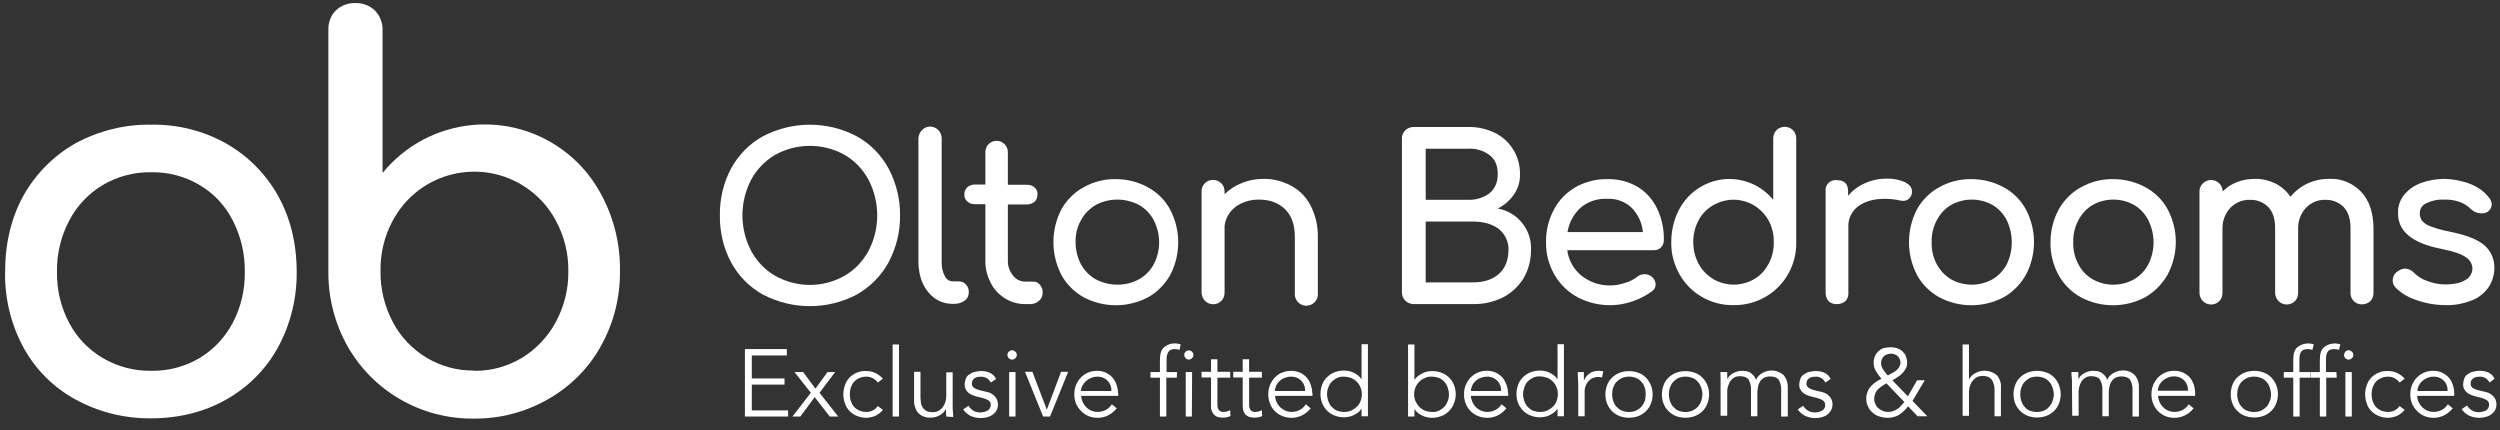 <?xml version="1.0" encoding="utf-8"?>
<!-- Generator: Adobe Illustrator 23.0.3, SVG Export Plug-In . SVG Version: 6.00 Build 0)  -->
<svg version="1.1" id="Layer_1" xmlns="http://www.w3.org/2000/svg" xmlns:xlink="http://www.w3.org/1999/xlink" x="0px" y="0px"
	 viewBox="0 0 978.3 168.4" style="enable-background:new 0 0 978.3 168.4;" xml:space="preserve">
<rect x="0" y="0" width="978.3" height="168.4" fill="#333333" stroke="none"/>
<style type="text/css">
	.st0{fill:#FFFFFF;}
</style>
<path class="st0" d="M116.1,106.4c0-11.2-2.5-21.2-7.3-29.8C104,68,96.9,60.9,88.4,56.1c-8.9-5-19.1-7.5-29.3-7.3
	c-10.3-0.2-20.5,2.4-29.6,7.3C21,60.9,14,68,9.2,76.5C4.4,85.2,2,95.2,2,106.4c-0.2,10.3,2.3,20.6,7.2,29.6
	c4.7,8.6,11.7,15.6,20.3,20.3c9.1,5,19.3,7.5,29.6,7.4c11,0,20.9-2.5,29.5-7.4c8.5-4.8,15.5-11.8,20.2-20.4
	C113.7,126.9,116.2,116.7,116.1,106.4z M91.1,126.3c-3,5.7-7.5,10.5-13,13.8c-5.7,3.4-12.3,5.1-18.9,5c-6.7,0.1-13.2-1.6-19-5
	c-5.6-3.3-10.1-8-13.1-13.7c-3.3-6.2-4.9-13-4.8-20c-0.1-7,1.5-13.9,4.8-20.1c3-5.8,7.6-10.6,13.1-13.9c5.8-3.4,12.3-5.1,19-5
	c6.7-0.1,13.2,1.6,18.9,5c5.6,3.3,10.1,8.1,13,13.9c3.2,6.2,4.8,13.1,4.7,20.1C95.9,113.3,94.3,120.2,91.1,126.3z"/>
<path class="st0" d="M235.7,76.9c-3.3-6.4-7.8-12.1-13.4-16.6c-22.1-18-54.6-14.7-72.6,7.4V11.8c0.1-2.9-1-5.6-3-7.7
	c-2-1.9-4.8-3-7.6-2.9c-2.8-0.1-5.6,0.9-7.7,2.9c-2,2-3,4.8-2.9,7.7v94.4c-0.1,10.3,2.5,20.4,7.5,29.3c4.9,8.6,11.9,15.7,20.5,20.7
	c8.8,5.1,18.7,7.7,28.9,7.6c10.2,0.1,20.2-2.5,29.1-7.6c8.6-4.9,15.8-12,20.6-20.7c5-8.9,7.6-19,7.5-29.3
	C242.8,96,240.4,85.9,235.7,76.9z M217.5,126c-3.1,5.8-7.7,10.6-13.2,14c-5.7,3.4-12.1,5.2-18.7,5.1V145c-13.4,0.2-25.7-7.2-31.9-19
	c-3.2-6.1-4.9-12.9-4.8-19.9c-0.1-6.9,1.5-13.7,4.8-19.8c0.3-0.6,0.7-1.1,1-1.7c0,0,0,0,0,0c10.3-17.1,32.6-22.5,49.6-12.2
	c5.6,3.4,10.1,8.1,13.2,13.9c3.3,6.1,5,12.9,4.9,19.8C222.5,113.1,220.8,119.9,217.5,126z"/>
<path class="st0" d="M347.7,65.9c-2.9-5.3-7.2-9.7-12.5-12.6c-11.4-6-25.1-6-36.6,0c-5.3,2.9-9.6,7.3-12.5,12.6
	c-3,5.6-4.5,12-4.4,18.4c-0.1,6.4,1.4,12.8,4.4,18.4c2.9,5.3,7.2,9.7,12.5,12.6c11.5,6,25.2,6,36.6,0c5.3-3,9.6-7.3,12.5-12.6
	c3-5.7,4.6-12,4.5-18.4C352.3,77.9,350.7,71.6,347.7,65.9z M339.9,98.1c-2.2,4.1-5.4,7.5-9.4,9.8c-8.4,4.8-18.7,4.8-27.2,0
	c-4-2.3-7.2-5.7-9.4-9.8c-4.5-8.7-4.5-19,0-27.7c2.2-4.1,5.4-7.4,9.4-9.8l0,0c8.5-4.7,18.8-4.7,27.2,0c4,2.3,7.2,5.7,9.4,9.8
	C344.4,79.1,344.4,89.5,339.9,98.1z"/>
<path class="st0" d="M360.8,50.9c1.7-1.8,4.5-1.8,6.3-0.1c0.9,0.9,1.4,2.1,1.4,3.3v48.5c-0.1,1.9,0.4,3.8,1.2,5.4
	c0.6,1.3,1.8,2.1,3.2,2.1h2.2c1.1,0,2.2,0.4,2.9,1.2c0.8,0.9,1.2,2,1.1,3.2c0,1.3-0.6,2.5-1.7,3.2c-1.3,0.9-2.8,1.3-4.4,1.2h-0.2
	c-2.5,0-4.9-0.7-6.9-2.1c-2.1-1.5-3.7-3.5-4.8-5.9c-1.2-2.7-1.7-5.6-1.7-8.5V54.1C359.5,52.9,359.9,51.8,360.8,50.9z"/>
<path class="st0" d="M406.9,111.4c0.8,0.9,1.2,2,1.1,3.2c0,1.2-0.5,2.4-1.5,3.2c-1.1,0.9-2.4,1.3-3.8,1.2h-1.6
	c-2.8,0-5.6-0.8-7.9-2.3c-2.4-1.5-4.4-3.6-5.6-6.2c-1.4-2.7-2.1-5.7-2-8.8V79.9h-4.1c-1.1,0-2.2-0.3-3-1.1c-0.8-0.7-1.2-1.6-1.1-2.7
	c-0.1-1.1,0.4-2.1,1.1-2.8c0.8-0.7,1.9-1.1,3-1.1h4.1V59.5c0-2.5,2-4.4,4.4-4.4s4.4,2,4.4,4.4v12.8h7.5c1.1,0,2.2,0.3,3,1.1
	c0.8,0.7,1.2,1.8,1.1,2.8c0,1-0.4,2-1.1,2.7c-0.8,0.7-1.9,1.1-3,1.1h-7.5v21.9c-0.1,2.2,0.7,4.3,2,5.9c1.1,1.5,2.9,2.4,4.8,2.4h3
	C405.3,110.1,406.2,110.6,406.9,111.4z"/>
<path class="st0" d="M457.9,82c-2-3.7-5-6.7-8.7-8.7c-3.8-2.1-8.1-3.2-12.5-3.2c-4.4-0.1-8.8,1-12.7,3.2c-3.7,2-6.7,5.1-8.7,8.7
	c-4.1,8-4.1,17.5,0,25.5c2,3.7,5,6.7,8.7,8.8c7.9,4.2,17.4,4.2,25.3,0c3.6-2,6.6-5.1,8.7-8.8C462.1,99.5,462.1,90,457.9,82z
	 M451.5,103.4c-1.3,2.4-3.3,4.5-5.8,5.9c-5.2,2.8-11.6,2.8-16.9,0c-2.5-1.4-4.5-3.5-5.8-5.9c-1.4-2.6-2.1-5.6-2.1-8.6
	c-0.1-3,0.6-6,2.1-8.6c1.3-2.5,3.4-4.6,5.8-6c5.2-2.8,11.6-2.8,16.9,0c2.5,1.4,4.5,3.5,5.8,6C454.3,91.7,454.3,98,451.5,103.4z"/>
<path class="st0" d="M505.3,72.7c3.3,1.8,5.9,4.5,7.6,7.8c1.9,3.8,2.9,8,2.8,12.3v21.8c0.3,2.5-1.5,4.7-4,5c-2.5,0.3-4.7-1.5-5-4
	c0-0.3,0-0.7,0-1V92.7c0-4.8-1.3-8.4-3.9-10.9c-2.6-2.5-6-3.7-10.3-3.7c-2.3,0-4.7,0.5-6.8,1.5c-1.9,0.9-3.6,2.3-4.8,4.1
	c-1.1,1.7-1.8,3.7-1.7,5.8v25c0,1.2-0.4,2.4-1.2,3.2c-1.8,1.8-4.6,1.8-6.4,0.1c-0.9-0.9-1.4-2.1-1.4-3.3V75
	c-0.1-1.2,0.4-2.4,1.3-3.3c1.8-1.8,4.6-1.7,6.4,0c0.9,0.9,1.3,2,1.3,3.3v1c1.9-1.9,4.2-3.4,6.8-4.4c2.7-1.1,5.5-1.6,8.3-1.6
	C498.1,69.9,501.9,70.9,505.3,72.7L505.3,72.7z"/>
<path class="st0" d="M586.1,81.6c2.6-1.3,4.8-3.2,6.4-5.6c1.6-2.3,2.4-5.1,2.3-7.9c0.1-6.8-3.7-13.1-9.8-16.1
	c-3.3-1.6-6.9-2.4-10.6-2.3h-21.2c-1.2,0-2.4,0.4-3.3,1.3c-0.9,0.9-1.4,2.1-1.3,3.3v60.2c0,0,0,0,0,0c0,2.5,2.1,4.5,4.6,4.5h23.1
	c4.1,0.1,8.1-0.8,11.8-2.6c3.3-1.7,6.1-4.3,8.1-7.5c1.9-3.3,2.9-7,2.9-10.8C599.6,90.1,594,83,586.1,81.6z M557.9,58.2h16.6
	c3-0.2,6,0.7,8.4,2.5c2.2,1.7,3.2,4.1,3.2,7.4s-1.1,5.7-3.2,7.5c-2.4,1.8-5.4,2.7-8.4,2.6h-16.6V58.2z M586.4,107.3
	c-2.5,2.2-5.9,3.2-10,3.2h-18.5V86.7h18.5c4.2,0,7.6,1,10.1,2.9c2.5,2,4,5.2,3.8,8.4C590.2,102,589,105.1,586.4,107.3z"/>
<path class="st0" d="M650,96.8c0.7-0.7,1.1-1.7,1.1-2.8c0.1-4.3-0.8-8.6-2.7-12.5c-1.7-3.5-4.3-6.4-7.6-8.4c-3.6-2.1-7.7-3.1-11.8-3
	c-4.3-0.1-8.6,1-12.4,3.1c-3.6,2.1-6.6,5.1-8.5,8.8c-2.1,3.9-3.2,8.3-3.1,12.8c-0.1,4.5,1.1,8.9,3.3,12.7c2.1,3.7,5.2,6.7,9,8.8
	c6.7,3.5,14.5,4.1,21.6,1.6c2.7-0.9,5.2-2.2,7.5-3.9c1-0.6,1.5-1.7,1.5-2.8c-0.2-2.2-2-3.9-4.3-3.9c-1.1,0-2.1,0.3-2.9,1
	c-1.4,1.1-3,1.9-4.8,2.4c-5.8,2-12.2,1-17-2.8c-3.1-2.5-5.1-6.1-5.6-10H647C648.1,98,649.2,97.6,650,96.8z M613.4,90.8
	c0.6-3.7,2.4-7,5.1-9.5c2.9-2.5,6.7-3.7,10.5-3.5c3.5-0.2,6.9,1.1,9.5,3.5c2.5,2.6,4.1,5.9,4.4,9.5H613.4z"/>
<path class="st0" d="M701.6,50.9L701.6,50.9c-1.8-1.7-4.6-1.7-6.4,0c-0.9,0.9-1.3,2.1-1.3,3.3v24c-7-8.6-19.3-10.7-28.7-4.9
	c-3.5,2.1-6.3,5.2-8.2,8.8c-2,3.9-3,8.2-3,12.6c-0.1,4.4,1,8.7,3.2,12.6c2.1,3.7,5.1,6.8,8.8,8.9c3.8,2.2,8.1,3.3,12.5,3.2
	c8.7,0.1,16.9-4.5,21.2-12.1c2.2-3.8,3.3-8.2,3.2-12.6V54.2C702.9,53,702.5,51.8,701.6,50.9z M692.1,103.2c-1.3,2.5-3.2,4.6-5.6,6
	c-5,2.9-11.1,2.9-16.1,0c-2.4-1.5-4.4-3.5-5.7-6c-1.4-2.6-2.1-5.5-2.1-8.5c0-3,0.7-5.9,2.1-8.5c1.3-2.5,3.3-4.5,5.7-5.9
	c0.1-0.1,0.3-0.2,0.4-0.2c7.6-4.2,17.1-1.4,21.3,6.2c1.4,2.6,2.1,5.5,2,8.5C694.2,97.6,693.5,100.6,692.1,103.2z"/>
<path class="st0" d="M745.5,71.3c1.8,1,2.7,2.1,2.7,3.6c0,0.3,0,0.6-0.1,0.9c-0.3,1.7-1.8,2.9-3.5,2.8c-0.4,0-0.9-0.1-1.3-0.2
	c-1.9-0.4-3.8-0.6-5.8-0.6c-4.3,0-7.7,1-10.3,2.9c-2.5,1.8-4,4.8-3.9,7.9v25.9c0.1,1.2-0.3,2.4-1.1,3.3c-0.9,0.8-2.1,1.2-3.3,1.2
	c-1.2,0.1-2.4-0.3-3.3-1.1c-0.8-0.9-1.2-2.1-1.2-3.3V74.9c-0.3-2.2,1.3-4.2,3.5-4.4c0,0,0,0,0,0c0.3,0,0.6,0,0.9,0
	c3,0,4.4,1.5,4.4,4.4v1.7c1.8-2.1,4-3.8,6.6-4.9c2.6-1.2,5.5-1.8,8.3-1.8C740.7,69.8,743.2,70.3,745.5,71.3L745.5,71.3z"/>
<path class="st0" d="M792.8,82c-2-3.7-5-6.7-8.7-8.7c-3.8-2.1-8.2-3.2-12.6-3.2c-4.4-0.1-8.8,1-12.7,3.2c-3.7,2-6.7,5.1-8.7,8.7
	c-4.1,8-4.1,17.5,0,25.5c2,3.7,5,6.7,8.7,8.8c7.9,4.2,17.4,4.2,25.3,0c3.6-2,6.6-5.1,8.7-8.8C797,99.5,797,90,792.8,82z
	 M785.3,103.4c-1.3,2.4-3.2,4.5-5.6,5.9c-5,2.8-11.2,2.8-16.2,0c-2.4-1.4-4.3-3.5-5.6-5.9c-1.4-2.6-2.1-5.6-2-8.6
	c-0.1-3,0.6-6,2-8.6c1.3-2.5,3.2-4.6,5.6-6c5-2.8,11.2-2.8,16.2,0c2.4,1.4,4.3,3.5,5.6,6C787.9,91.7,787.9,98,785.3,103.4z"/>
<path class="st0" d="M848.3,82c-2-3.7-5-6.7-8.7-8.7c-3.8-2.1-8.2-3.2-12.6-3.2c-4.4-0.1-8.8,1-12.7,3.2c-3.7,2-6.7,5.1-8.7,8.7
	c-2.1,3.9-3.2,8.3-3.2,12.8c-0.1,4.4,1,8.8,3.1,12.7c2,3.7,5,6.7,8.7,8.8c7.9,4.2,17.4,4.2,25.3,0c3.6-2.1,6.6-5.1,8.7-8.8
	C852.5,99.5,852.5,90,848.3,82z M840.7,103.4c-1.3,2.5-3.2,4.5-5.6,5.9c-5,2.8-11.2,2.8-16.2,0c-2.4-1.4-4.3-3.4-5.6-5.9
	c-1.4-2.6-2.1-5.6-2-8.6c-0.1-3,0.6-6,2-8.6c1.3-2.5,3.2-4.6,5.6-6c5-2.8,11.2-2.8,16.2,0c2.4,1.4,4.3,3.5,5.6,6
	C843.4,91.7,843.4,98,840.7,103.4z"/>
<path class="st0" d="M924,75.1c3.2,3.4,4.7,8.1,4.8,14.1v25.4c0,1.2-0.4,2.4-1.2,3.2c-0.9,0.9-2.1,1.3-3.3,1.3
	c-2.4,0.1-4.5-1.9-4.5-4.3c0,0,0,0,0,0V89.2c0-3.6-0.9-6.3-2.7-8.2c-1.9-1.9-4.5-2.9-7.2-2.8c-2.9-0.1-5.6,1.1-7.6,3.2
	c-2,2.2-3.1,5.2-3,8.2v25c0,1.2-0.4,2.4-1.2,3.2c-1.8,1.8-4.6,1.8-6.4,0.1c-0.9-0.9-1.4-2.1-1.4-3.3V89.2c0-3.6-0.9-6.3-2.7-8.2
	c-1.9-1.9-4.5-2.9-7.2-2.8c-2.9-0.1-5.7,1.1-7.7,3.2c-2,2.2-3.1,5.2-3,8.2v25c0,1.2-0.4,2.4-1.2,3.2c-1.8,1.8-4.6,1.8-6.4,0.1
	c-0.9-0.9-1.4-2.1-1.4-3.3V75.1c-0.1-1.2,0.4-2.4,1.3-3.3c1.8-1.8,4.6-1.8,6.4-0.1c0.9,0.8,1.3,2,1.4,3.2c1.6-1.6,3.4-2.8,5.5-3.6
	c2.2-0.9,4.6-1.3,7-1.3c2.8-0.1,5.6,0.6,8.1,1.8c2.4,1.2,4.4,3,5.9,5.2c1.8-2.2,4.1-4,6.7-5.2c2.8-1.3,5.8-1.9,8.9-1.8
	C916.2,69.8,920.8,71.7,924,75.1z"/>
<path class="st0" d="M966.7,72c2.8,1.1,5.3,2.8,7.2,5.2c0.7,0.8,1.1,1.8,1.2,2.8c-0.1,1.1-0.6,2.1-1.5,2.8c-0.7,0.5-1.6,0.7-2.5,0.7
	c-1.6,0-3.1-0.6-4.2-1.7c-1.3-1.3-2.9-2.3-4.7-2.9c-1.9-0.6-4-0.9-6-0.8c-2.3-0.1-4.6,0.4-6.7,1.4c-1.6,0.7-2.6,2.2-2.6,3.9
	c0,1.1,0.3,2.1,0.9,3c0.9,1,2.1,1.8,3.4,2.2c2.3,0.9,4.7,1.5,7.2,2c6.4,1.3,11,3,13.7,5.3c2.6,2.2,4.1,5.5,4,9
	c0,2.6-0.8,5.2-2.2,7.4c-1.6,2.3-3.9,4.2-6.5,5.2c-3.3,1.3-6.7,2-10.2,1.9c-3.9,0-7.7-0.6-11.4-1.9c-3.1-1-6-2.6-8.3-4.9
	c-0.7-0.7-1.2-1.7-1.2-2.8c0-1.4,0.6-2.7,1.8-3.5c0.9-0.7,2-1.2,3.1-1.2c1.3,0.1,2.5,0.6,3.4,1.6c1.4,1.4,3.2,2.6,5.1,3.2
	c2.3,0.9,4.7,1.4,7.2,1.4c3.4,0,6-0.6,7.8-1.7c1.7-0.9,2.8-2.6,2.8-4.5c0-1.9-1.1-3.6-2.8-4.6c-1.8-1.2-4.9-2.2-9.3-3.1
	c-11.4-2.2-17.1-6.9-17-14c-0.1-2.7,0.8-5.3,2.6-7.4c1.8-2.1,4.1-3.6,6.7-4.5c2.8-1,5.9-1.5,8.9-1.5C959.9,70.1,963.4,70.7,966.7,72
	z"/>
<polygon class="st0" points="294.2,160.6 308.4,160.6 308.4,163 291.5,163 291.5,136.6 307.9,136.6 307.9,139.1 294.2,139.1 
	294.2,148.1 307,148.1 307,150.5 294.2,150.5 "/>
<polygon class="st0" points="317.3,153.7 310.9,145.6 314.3,145.6 319.1,152.1 323.8,145.6 326.8,145.6 320.7,153.7 328,163 
	324.7,163 318.8,155.4 313.2,163 310.1,163 "/>
<path class="st0" d="M343.5,149.7c-0.5-0.7-1.1-1.2-1.8-1.6c-0.8-0.5-1.7-0.7-2.6-0.7c-0.9,0-1.9,0.1-2.7,0.5
	c-0.8,0.3-1.5,0.8-2.1,1.4c-0.6,0.6-1,1.4-1.3,2.2c-0.6,1.8-0.6,3.8,0,5.6c0.3,0.8,0.7,1.6,1.3,2.2c0.6,0.6,1.3,1.1,2.1,1.4
	c0.9,0.4,1.8,0.5,2.7,0.5c1.8,0,3.4-0.9,4.4-2.3l2,1.5c-0.8,1-1.8,1.7-2.9,2.3c-1.1,0.5-2.3,0.7-3.4,0.8c-1.3,0-2.6-0.2-3.8-0.7
	c-1.1-0.4-2.1-1.1-2.9-1.9c-0.8-0.8-1.4-1.8-1.8-2.9c-0.9-2.4-0.9-5,0-7.4c0.4-1.1,1-2.1,1.8-2.9c0.8-0.8,1.8-1.5,2.9-1.9
	c1.2-0.5,2.5-0.7,3.8-0.6c1.2,0,2.4,0.3,3.4,0.8c1.1,0.5,2.1,1.3,2.9,2.2L343.5,149.7z"/>
<rect x="349.3" y="134.8" class="st0" width="2.5" height="28.2"/>
<path class="st0" d="M370.3,163c0-0.5-0.1-0.9-0.1-1.4s0-0.9,0-1.4h-0.1c-0.3,0.5-0.6,0.9-1,1.3c-0.9,0.8-1.9,1.4-3.1,1.7
	c-0.6,0.2-1.1,0.2-1.7,0.2c-1.8,0.2-3.7-0.5-5-1.8c-1.1-1.4-1.7-3.2-1.6-5v-11.1h2.5v9.7c0,0.9,0.1,1.7,0.2,2.6
	c0.1,0.7,0.4,1.3,0.8,1.9c0.4,0.5,0.9,0.9,1.5,1.2c0.7,0.3,1.5,0.4,2.3,0.4c0.3,0,0.7-0.1,1-0.1c0.7-0.1,1.3-0.4,1.8-0.8
	c0.7-0.5,1.3-1.2,1.7-2c0.6-1.2,0.8-2.4,0.8-3.7v-9h2.5v13.6c0,0.5,0,1.1,0.1,1.8s0.1,1.4,0.1,2.1L370.3,163z"/>
<path class="st0" d="M387.7,149.7c-0.3-0.7-0.9-1.3-1.5-1.7c-0.7-0.4-1.5-0.6-2.3-0.6c-0.4,0-0.9,0.1-1.3,0.1
	c-0.4,0.1-0.8,0.2-1.2,0.5c-0.3,0.2-0.6,0.5-0.8,0.8c-0.2,0.4-0.3,0.8-0.3,1.2c-0.1,0.7,0.3,1.4,0.9,1.8c0.8,0.5,1.7,0.8,2.6,1
	l2.5,0.6c1.1,0.2,2.2,0.8,3,1.7c0.8,0.8,1.2,2,1.2,3.1c0.1,1.6-0.7,3.2-2.1,4.1c-0.7,0.5-1.4,0.8-2.2,1c-0.8,0.2-1.7,0.3-2.5,0.3
	c-1.3,0-2.6-0.3-3.8-0.8c-1.2-0.6-2.3-1.5-3-2.6l2.1-1.4c0.5,0.8,1.1,1.4,1.9,1.9c0.8,0.5,1.8,0.7,2.7,0.7c0.5,0,1-0.1,1.5-0.2
	c0.5-0.1,0.9-0.3,1.3-0.5c0.4-0.2,0.7-0.5,0.9-0.9c0.2-0.4,0.4-0.8,0.4-1.3c0.1-0.8-0.3-1.5-1-1.9c-0.7-0.4-1.5-0.7-2.4-0.9
	l-2.4-0.6c-0.3-0.1-0.7-0.2-1.2-0.4c-0.5-0.2-1-0.5-1.5-0.8c-0.5-0.4-0.9-0.8-1.2-1.4c-0.4-0.6-0.5-1.3-0.5-2.1
	c0-0.8,0.2-1.6,0.5-2.4c0.3-0.7,0.8-1.2,1.5-1.6c0.6-0.4,1.3-0.8,2.1-0.9c0.8-0.2,1.6-0.3,2.4-0.3c1.2,0,2.3,0.2,3.4,0.7
	c1.1,0.5,1.9,1.4,2.4,2.4L387.7,149.7z"/>
<path class="st0" d="M397.9,138.9c0,0.5-0.2,1-0.6,1.3c-0.7,0.7-1.8,0.7-2.5,0c-0.7-0.7-0.8-1.8-0.1-2.5l0.1-0.1
	c0.7-0.7,1.8-0.7,2.5,0C397.7,137.9,397.9,138.4,397.9,138.9L397.9,138.9z"/>
<rect x="394.9" y="145.6" class="st0" width="2.5" height="17.4"/>
<polygon class="st0" points="410.9,163 408.2,163 401.1,145.5 404,145.5 409.6,160.2 409.7,160.2 415.2,145.5 418,145.5 "/>
<path class="st0" d="M437.5,153.9c0-1.2-0.2-2.3-0.6-3.4c-0.3-1-0.9-2-1.6-2.8c-0.7-0.8-1.6-1.4-2.6-1.9c-1.1-0.5-2.3-0.7-3.5-0.7
	c-3.6,0-6.8,2.2-8.1,5.5c-0.5,1.2-0.7,2.4-0.7,3.7c0,1.3,0.2,2.5,0.7,3.7c0.5,1.1,1.2,2.1,2,2.9c0.8,0.8,1.8,1.5,2.8,1.9
	c1.1,0.5,2.4,0.7,3.6,0.7c1.4,0,2.8-0.3,4-0.9c1.4-0.7,2.5-1.6,3.5-2.8l-1.9-1.6c-0.6,0.9-1.3,1.6-2.2,2.1c-1,0.6-2.2,0.9-3.4,0.9
	c-0.8,0-1.7-0.2-2.4-0.5c-1.5-0.6-2.7-1.8-3.4-3.3c-0.3-0.8-0.6-1.6-0.6-2.5h14.5V153.9z M423,153c0-0.7,0.2-1.5,0.6-2.1
	c0.7-1.4,1.9-2.4,3.3-3c0.7-0.3,1.5-0.5,2.3-0.5c0.3,0,0.5,0,0.8,0c2.9,0.2,5.1,2.7,4.9,5.6H423z"/>
<path class="st0" d="M460.5,147.8h-4.1V163h-2.5v-15.2h-3.7v-2.2h3.7v-4.8c0-2.3,0.5-4,1.6-4.9c1.2-1,2.7-1.6,4.3-1.5
	c0.4,0,0.7,0,1.1,0.1c0.4,0.1,0.7,0.1,1.1,0.2l-0.4,2.2c-0.3-0.1-0.6-0.1-0.9-0.2c-0.3,0-0.7-0.1-1-0.1c-0.6,0-1.1,0.1-1.6,0.3
	c-0.4,0.2-0.8,0.6-1,1c-0.2,0.4-0.4,0.9-0.5,1.4c-0.1,0.6-0.1,1.2-0.1,1.8v4.5h4.1L460.5,147.8z"/>
<path class="st0" d="M467,138.9c0,0.5-0.2,1-0.6,1.3c-0.7,0.7-1.8,0.7-2.5-0.1c-0.6-0.7-0.7-1.7,0-2.4l0.1-0.1
	c0.3-0.3,0.8-0.5,1.2-0.5c0.5,0,0.9,0.2,1.2,0.5C466.8,137.9,467,138.4,467,138.9L467,138.9z"/>
<polygon class="st0" points="466.4,163 464,163 464,145.6 466.5,145.6 "/>
<path class="st0" d="M481.4,147.8h-5v10.3c0,0.5,0,1.1,0.2,1.6c0.1,0.4,0.3,0.7,0.5,0.9c0.2,0.2,0.5,0.4,0.8,0.5
	c0.3,0.1,0.7,0.1,1,0.1c0.4,0,0.9-0.1,1.3-0.2c0.4-0.1,0.8-0.3,1.2-0.5l0.1,2.3c-1,0.5-2.2,0.7-3.3,0.6c-0.5,0-1-0.1-1.5-0.2
	c-0.5-0.1-1-0.4-1.4-0.7c-0.4-0.4-0.8-0.9-1-1.4c-0.3-0.7-0.5-1.5-0.4-2.4v-11h-3.7v-2.2h3.7v-4.9h2.5v4.9h5L481.4,147.8z"/>
<path class="st0" d="M493.8,147.8h-5v10.3c0,0.5,0,1.1,0.2,1.6c0.1,0.4,0.3,0.7,0.5,0.9c0.2,0.2,0.5,0.4,0.8,0.5
	c0.3,0.1,0.7,0.1,1,0.1c0.4,0,0.9-0.1,1.3-0.2c0.4-0.1,0.8-0.3,1.2-0.5l0.1,2.3c-1,0.5-2.2,0.7-3.3,0.6c-0.5,0-1-0.1-1.5-0.2
	c-0.5-0.1-1-0.4-1.4-0.7c-0.5-0.4-0.8-0.9-1-1.4c-0.3-0.7-0.4-1.5-0.4-2.4v-11h-3.7v-2.2h3.7v-4.9h2.5v4.9h5L493.8,147.8z"/>
<path class="st0" d="M513.5,153.9c0-1.2-0.2-2.3-0.6-3.4c-0.3-1-0.9-2-1.6-2.8c-0.7-0.8-1.6-1.4-2.6-1.9c-2.2-0.9-4.8-0.9-7,0
	c-1.1,0.4-2,1.1-2.8,1.9c-0.8,0.8-1.4,1.8-1.9,2.9c-0.5,1.2-0.7,2.4-0.7,3.7c0,1.3,0.2,2.5,0.7,3.7c0.4,1.1,1.1,2.1,1.9,2.9
	c0.8,0.8,1.8,1.5,2.9,1.9c1.1,0.5,2.4,0.7,3.6,0.7c1.4,0,2.7-0.3,4-0.9c1.4-0.7,2.5-1.6,3.5-2.8l-1.9-1.6c-0.6,0.9-1.3,1.6-2.2,2.1
	c-1,0.6-2.2,0.9-3.4,0.9c-0.8,0-1.7-0.2-2.4-0.5c-0.7-0.3-1.4-0.8-2-1.3c-0.6-0.6-1.1-1.2-1.4-2c-0.4-0.8-0.6-1.6-0.6-2.5h14.6
	V153.9z M498.9,153c0-0.7,0.2-1.4,0.5-2.1c0.3-0.7,0.8-1.3,1.3-1.8c0.6-0.5,1.3-1,2-1.2c0.7-0.3,1.5-0.5,2.3-0.5c0.3,0,0.5,0,0.8,0
	c2.9,0.2,5.1,2.7,4.9,5.6L498.9,153z"/>
<path class="st0" d="M532.8,134.8v13.5h-0.1c-0.4-0.6-0.9-1.1-1.4-1.5c-0.5-0.4-1.1-0.7-1.7-1c-0.6-0.3-1.2-0.5-1.8-0.6
	c-0.6-0.1-1.2-0.2-1.8-0.2c-1.3,0-2.6,0.2-3.8,0.7c-2.2,0.9-4,2.6-4.8,4.8c-0.9,2.4-0.9,5,0,7.3c0.9,2.2,2.6,3.9,4.8,4.8
	c1.8,0.7,3.7,0.9,5.6,0.5c0.6-0.1,1.3-0.3,1.8-0.6c0.6-0.3,1.2-0.6,1.7-1c0.6-0.4,1-0.9,1.4-1.5h0.1v2.9h2.5v-28.2H532.8z
	 M532.4,157c-0.3,0.8-0.8,1.6-1.5,2.2c-0.6,0.6-1.4,1.1-2.2,1.5c-0.9,0.4-1.8,0.5-2.8,0.5c-0.9,0-1.9-0.2-2.7-0.5
	c-0.8-0.3-1.5-0.9-2.1-1.5c-0.6-0.6-1-1.4-1.3-2.2c-0.3-0.9-0.5-1.8-0.5-2.7c0,0,0,0,0,0v0c0,0,0,0,0,0c0-0.9,0.1-1.9,0.5-2.7
	c0.3-0.8,0.7-1.6,1.3-2.2c0.6-0.6,1.3-1.1,2.1-1.5c0.9-0.4,1.8-0.6,2.7-0.5c1,0,1.9,0.2,2.8,0.5c1.7,0.7,3,2,3.7,3.7
	C533.1,153.3,533.1,155.2,532.4,157z"/>
<path class="st0" d="M569,150.7c-0.4-1.1-1.1-2.1-1.9-2.9c-0.8-0.8-1.8-1.5-2.9-1.9c-1.2-0.5-2.5-0.7-3.8-0.7
	c-0.6,0-1.2,0.1-1.8,0.2c-0.6,0.1-1.3,0.3-1.8,0.6c-0.6,0.3-1.2,0.6-1.7,1c-0.6,0.4-1.1,0.9-1.5,1.5h-0.1v-13.7H551V163h2.5v-2.8
	h0.1c0.4,0.6,0.9,1.1,1.4,1.5c0.5,0.4,1.1,0.7,1.7,1c0.6,0.3,1.2,0.5,1.8,0.6c1.9,0.4,3.8,0.2,5.6-0.5c1.1-0.4,2.1-1.1,2.9-1.9
	c0.8-0.8,1.5-1.8,1.9-2.9C569.9,155.7,569.9,153.1,569,150.7z M566.5,157c-0.3,0.8-0.7,1.6-1.3,2.2c-0.6,0.6-1.3,1.1-2.1,1.5
	c-0.9,0.4-1.8,0.6-2.7,0.5c-1,0-1.9-0.2-2.8-0.5c-0.8-0.3-1.6-0.9-2.2-1.5c-0.6-0.6-1.1-1.4-1.5-2.2c-0.7-1.7-0.7-3.7,0-5.4
	c0.7-1.7,2-3,3.7-3.7c0.9-0.4,1.8-0.6,2.8-0.5c0.9,0,1.9,0.2,2.7,0.5c0.8,0.3,1.5,0.8,2.1,1.5c0.6,0.6,1,1.4,1.3,2.2
	c0.3,0.9,0.5,1.8,0.5,2.7h0C567,155.2,566.9,156.1,566.5,157z"/>
<path class="st0" d="M590.1,153.9c0-1.2-0.2-2.3-0.6-3.4c-0.4-1-0.9-2-1.6-2.8c-0.7-0.8-1.6-1.4-2.6-1.9c-1.1-0.5-2.3-0.7-3.5-0.7
	c-1.2,0-2.4,0.2-3.5,0.7c-1,0.4-2,1.1-2.8,1.9c-0.8,0.8-1.4,1.8-1.9,2.9c-0.5,1.2-0.7,2.4-0.7,3.7c0,1.3,0.2,2.5,0.7,3.7
	c0.4,1.1,1.1,2.1,1.9,2.9c0.8,0.8,1.8,1.5,2.9,1.9c1.1,0.5,2.4,0.7,3.6,0.7c1.4,0,2.7-0.3,4-0.9c1.4-0.7,2.5-1.6,3.5-2.8l-1.9-1.6
	c-0.6,0.9-1.3,1.6-2.2,2.1c-1,0.6-2.2,0.9-3.4,0.9c-0.8,0-1.7-0.2-2.4-0.5c-1.5-0.6-2.7-1.8-3.4-3.3c-0.3-0.8-0.6-1.6-0.6-2.5h14.6
	V153.9z M575.6,153c0-0.7,0.2-1.4,0.5-2.1c0.3-0.7,0.8-1.3,1.3-1.8c0.6-0.5,1.3-1,2-1.2c0.7-0.3,1.5-0.5,2.3-0.5c0.3,0,0.5,0,0.8,0
	c2.9,0.2,5.1,2.7,4.9,5.6L575.6,153z"/>
<path class="st0" d="M609.5,134.8v13.5h-0.1c-0.4-0.6-0.9-1.1-1.4-1.5c-0.5-0.4-1.1-0.7-1.7-1c-0.6-0.3-1.2-0.5-1.8-0.6
	c-0.6-0.1-1.2-0.2-1.8-0.2c-1.3,0-2.6,0.2-3.8,0.7c-2.2,0.9-4,2.6-4.8,4.8c-0.9,2.4-0.9,5,0,7.3c0.9,2.2,2.6,3.9,4.8,4.8
	c1.8,0.7,3.7,0.9,5.6,0.5c0.6-0.1,1.3-0.3,1.8-0.6c0.6-0.3,1.2-0.6,1.7-1c0.6-0.4,1-0.9,1.4-1.5h0.1v2.9h2.5v-28.2H609.5z
	 M609.1,157c-0.3,0.8-0.8,1.6-1.5,2.2c-0.6,0.6-1.4,1.1-2.2,1.5c-0.9,0.4-1.8,0.5-2.8,0.5c-0.9,0-1.9-0.2-2.7-0.5
	c-0.8-0.3-1.5-0.9-2.1-1.5c-0.6-0.6-1-1.4-1.3-2.2c-0.3-0.9-0.5-1.8-0.5-2.7l0,0c0-0.9,0.2-1.9,0.5-2.8c0.3-0.8,0.7-1.6,1.3-2.2
	c0.6-0.6,1.3-1.1,2.1-1.5c0.9-0.4,1.8-0.6,2.7-0.5c1,0,1.9,0.2,2.8,0.5c1.7,0.7,3,2,3.7,3.7C609.8,153.3,609.8,155.2,609.1,157z"/>
<path class="st0" d="M617.6,151c0-0.8,0-1.6-0.1-2.3c0-0.8-0.1-1.8-0.1-3.1h2.4v3.2h0.1c0.2-0.5,0.4-0.9,0.8-1.4
	c0.3-0.4,0.7-0.8,1.2-1.2c0.5-0.4,1-0.6,1.6-0.8c0.7-0.2,1.4-0.3,2.1-0.3c0.6,0,1.2,0.1,1.8,0.2l-0.5,2.4c-0.5-0.1-0.9-0.2-1.4-0.2
	c-0.8,0-1.7,0.2-2.4,0.5c-0.6,0.3-1.2,0.8-1.7,1.4c-0.4,0.5-0.8,1.2-1,1.8c-0.2,0.6-0.3,1.2-0.3,1.9v9.8h-2.5L617.6,151z"/>
<path class="st0" d="M646,150.7c-0.9-2.2-2.6-4-4.8-4.8c-2.4-0.9-5.1-0.9-7.5,0c-2.2,0.9-4,2.6-4.8,4.8c-0.9,2.4-0.9,5,0,7.3
	c0.9,2.2,2.6,3.9,4.8,4.8c2.4,0.9,5.1,0.9,7.5,0c2.2-0.9,4-2.6,4.8-4.8c0.5-1.2,0.7-2.4,0.7-3.7C646.7,153.1,646.5,151.8,646,150.7z
	 M644,154.3c0,0.9-0.1,1.8-0.4,2.7c-0.3,0.8-0.8,1.6-1.3,2.2c-0.6,0.6-1.3,1.1-2.1,1.5c-1.8,0.7-3.7,0.7-5.5,0
	c-0.8-0.3-1.5-0.9-2.1-1.5c-0.6-0.6-1-1.4-1.3-2.2c-0.6-1.8-0.6-3.7,0-5.4c0.3-0.8,0.7-1.6,1.3-2.2c0.6-0.6,1.3-1.1,2.1-1.5
	c1.8-0.7,3.7-0.7,5.5,0c0.8,0.3,1.5,0.8,2.1,1.5c0.6,0.6,1,1.4,1.3,2.2C643.9,152.5,644,153.4,644,154.3L644,154.3z"/>
<path class="st0" d="M668.8,154.3c0-1.2-0.2-2.5-0.7-3.6c-0.9-2.2-2.6-4-4.8-4.8c-2.4-0.9-5.1-0.9-7.5,0c-2.2,0.9-4,2.6-4.8,4.8
	c-0.9,2.4-0.9,5,0,7.3c0.9,2.2,2.6,3.9,4.8,4.8c2.4,0.9,5.1,0.9,7.5,0c2.2-0.9,4-2.6,4.8-4.8C668.6,156.8,668.8,155.6,668.8,154.3
	L668.8,154.3z M665.7,157c-0.3,0.8-0.8,1.6-1.3,2.2c-0.6,0.6-1.3,1.1-2.1,1.5c-1.8,0.7-3.7,0.7-5.5,0c-0.8-0.3-1.4-0.9-2-1.5
	c-0.6-0.6-1-1.4-1.3-2.2c-0.6-1.8-0.6-3.7,0-5.4c0.3-0.8,0.7-1.6,1.3-2.2c0.6-0.6,1.2-1.1,2-1.5c1.8-0.7,3.7-0.7,5.5,0
	c0.8,0.3,1.5,0.8,2.1,1.5c0.6,0.6,1,1.4,1.3,2.2c0.3,0.9,0.5,1.8,0.5,2.7C666.1,155.2,666,156.1,665.7,157z"/>
<path class="st0" d="M673.3,149.4v-1.9c0-0.6-0.1-1.3-0.1-1.9h2.7v2.6h0.1c0.6-1,1.4-1.8,2.5-2.3c1-0.5,2.1-0.8,3.2-0.8
	c0.5,0,1,0.1,1.5,0.1c0.5,0.1,1.1,0.3,1.5,0.5c0.5,0.3,1,0.7,1.4,1.1c0.5,0.5,0.8,1.2,1.1,1.8c0.5-1.1,1.3-2,2.4-2.6
	c2.7-1.6,6-1.3,8.4,0.8c1.1,1.4,1.7,3.2,1.6,5.1V163H697v-10.2c0.1-1.4-0.2-2.8-0.9-4.1c-0.6-0.9-1.8-1.4-3.5-1.4
	c-0.8,0-1.6,0.2-2.3,0.5c-0.6,0.4-1.1,0.8-1.5,1.4c-0.4,0.6-0.7,1.3-0.8,2c-0.2,0.8-0.3,1.6-0.3,2.4v9.3h-2.5v-10.2
	c0.1-1.4-0.2-2.8-0.9-4.1c-0.6-0.9-1.8-1.4-3.5-1.4c-0.3,0-0.7,0.1-1,0.1c-0.6,0.1-1.2,0.4-1.7,0.8c-0.6,0.5-1.2,1.2-1.5,2
	c-0.5,1.2-0.8,2.5-0.7,3.7v8.9h-2.6L673.3,149.4z"/>
<path class="st0" d="M714.3,149.7c-0.3-0.7-0.9-1.3-1.5-1.7c-0.7-0.4-1.5-0.7-2.3-0.6c-0.4,0-0.9,0.1-1.3,0.1
	c-0.4,0.1-0.8,0.2-1.2,0.5c-0.3,0.2-0.6,0.5-0.8,0.8c-0.2,0.4-0.3,0.8-0.3,1.2c-0.1,0.7,0.3,1.4,0.9,1.8c0.8,0.5,1.7,0.8,2.6,1
	l2.5,0.6c1.1,0.2,2.2,0.8,3,1.7c0.8,0.8,1.2,2,1.2,3.1c0,0.9-0.2,1.7-0.6,2.4c-0.4,0.7-0.9,1.2-1.5,1.7c-0.7,0.5-1.4,0.8-2.2,1
	c-0.8,0.2-1.7,0.3-2.5,0.3c-1.3,0-2.6-0.3-3.8-0.8c-1.2-0.6-2.3-1.5-3-2.6l2.1-1.4c0.5,0.8,1.1,1.4,1.9,1.9c0.8,0.5,1.8,0.7,2.7,0.7
	c0.5,0,1-0.1,1.5-0.2c0.5-0.1,0.9-0.3,1.3-0.5c0.4-0.2,0.7-0.5,0.9-0.9c0.2-0.4,0.4-0.8,0.3-1.3c0.1-0.8-0.3-1.5-1-1.9
	c-0.7-0.4-1.5-0.7-2.3-0.9l-2.4-0.6c-0.3-0.1-0.7-0.2-1.2-0.4c-0.5-0.2-1-0.5-1.5-0.8c-0.5-0.4-0.9-0.8-1.2-1.4
	c-0.4-0.6-0.6-1.3-0.5-2.1c0-0.8,0.2-1.6,0.5-2.4c0.3-0.7,0.8-1.2,1.5-1.6c0.6-0.4,1.3-0.8,2.1-0.9c0.8-0.2,1.6-0.3,2.4-0.3
	c1.2,0,2.3,0.2,3.4,0.7c1.1,0.5,1.9,1.4,2.4,2.4L714.3,149.7z"/>
<path class="st0" d="M748.4,156.9l4.8-8.1h-3l-3.6,6.3l-6.1-6.3c0.7-0.3,1.3-0.7,2-1.2c0.7-0.4,1.3-0.9,1.9-1.5
	c0.5-0.5,1-1.2,1.4-1.9c0.4-0.7,0.5-1.5,0.5-2.3c0-0.9-0.2-1.8-0.5-2.6c-0.3-0.7-0.8-1.3-1.4-1.9c-0.6-0.5-1.3-0.9-2-1.1
	c-0.8-0.3-1.6-0.4-2.5-0.4c-0.9,0-1.8,0.1-2.7,0.3c-0.8,0.2-1.5,0.7-2.1,1.2c-0.6,0.6-1.1,1.2-1.4,2c-0.4,0.8-0.5,1.7-0.5,2.6
	c0,1.2,0.3,2.4,1,3.4c0.6,1,1.3,2,2.1,2.8c-0.8,0.4-1.6,0.8-2.3,1.3c-0.7,0.5-1.4,1.1-1.9,1.7c-0.6,0.6-1,1.4-1.3,2.1
	c-0.3,0.8-0.5,1.7-0.5,2.6c0,1.1,0.2,2.2,0.7,3.2c0.4,0.9,1,1.7,1.8,2.4c0.8,0.7,1.7,1.2,2.7,1.5c1,0.3,2.1,0.5,3.2,0.5
	c1.6,0,3.2-0.4,4.5-1.2c1.3-0.9,2.5-2,3.5-3.3l3.7,3.9h3.8L748.4,156.9z M736.4,143.6c-0.2-0.4-0.3-0.9-0.3-1.4
	c-0.1-1.1,0.4-2.1,1.1-2.8c0.8-0.7,1.8-1,2.8-1c1,0,1.9,0.3,2.6,1c0.7,0.6,1.1,1.6,1.1,2.5l0,0c0,0.6-0.2,1.2-0.5,1.7
	c-0.3,0.5-0.7,1-1.2,1.4c-0.5,0.4-1,0.7-1.6,1c-0.6,0.3-1.1,0.6-1.6,0.9c-0.3-0.2-0.6-0.5-0.8-0.8c-0.3-0.4-0.6-0.8-0.9-1.2
	C736.8,144.5,736.6,144.1,736.4,143.6z M743.8,158.9c-0.4,0.5-0.9,0.9-1.4,1.2c-0.5,0.3-1.1,0.6-1.6,0.8c-0.6,0.2-1.3,0.3-2,0.3
	c-0.7,0-1.4-0.1-2-0.4c-0.6-0.2-1.2-0.6-1.7-1c-0.5-0.4-0.9-1-1.2-1.6c-0.3-0.6-0.5-1.3-0.5-2.1c0-0.6,0.1-1.2,0.3-1.8
	c0.2-0.6,0.5-1.1,0.8-1.5c0.4-0.5,0.9-1,1.5-1.4c0.7-0.5,1.5-1,2.2-1.4l7,7.3C744.7,157.9,744.3,158.4,743.8,158.9z"/>
<path class="st0" d="M768,134.8h2.5v13.5h0.1c0.3-0.5,0.6-0.9,1-1.3c0.4-0.4,0.9-0.7,1.4-1c0.5-0.3,1.1-0.5,1.7-0.7
	c2.4-0.6,4.9,0,6.7,1.5c1.2,1.4,1.8,3.2,1.6,5.1v11h-2.5v-9.7c0.1-1.6-0.2-3.1-1-4.5c-0.7-1-1.9-1.6-3.7-1.6c-0.3,0-0.7,0.1-1,0.1
	c-0.7,0.1-1.3,0.4-1.8,0.8c-0.7,0.5-1.3,1.2-1.7,2c-0.6,1.2-0.8,2.5-0.8,3.7v9H768V134.8z"/>
<path class="st0" d="M805.7,150.6c-0.9-2.2-2.6-4-4.8-4.8c-2.4-0.9-5.1-0.9-7.5,0c-2.2,0.9-4,2.6-4.8,4.8c-0.9,2.4-0.9,5,0,7.3
	c0.9,2.2,2.6,3.9,4.8,4.8c2.4,0.9,5.1,0.9,7.5,0c2.2-0.9,4-2.6,4.8-4.8c0.5-1.2,0.7-2.4,0.7-3.7C806.4,153,806.1,151.8,805.7,150.6z
	 M803.2,157c-0.6,1.6-1.8,3-3.4,3.7c-1.8,0.7-3.7,0.7-5.5,0c-0.8-0.3-1.5-0.8-2-1.5c-0.6-0.6-1-1.4-1.3-2.2c-0.6-1.8-0.6-3.7,0-5.4
	c0.3-0.8,0.7-1.6,1.3-2.2c0.6-0.6,1.3-1.1,2-1.5c1.8-0.7,3.7-0.7,5.5,0c0.8,0.3,1.5,0.8,2.1,1.5c0.6,0.6,1,1.4,1.3,2.2
	c0.3,0.9,0.5,1.8,0.5,2.7C803.7,155.2,803.5,156.1,803.2,157z"/>
<path class="st0" d="M810.8,149.4c0-0.6,0-1.3-0.1-1.9s-0.1-1.3-0.1-1.9h2.7v2.6h0.1c0.6-1,1.4-1.8,2.5-2.3c1-0.5,2.1-0.8,3.2-0.8
	c0.5,0,1,0.1,1.5,0.1c0.5,0.1,1.1,0.3,1.5,0.5c0.5,0.3,1,0.7,1.4,1.1c0.5,0.5,0.8,1.2,1.1,1.8c0.5-1.1,1.3-2,2.4-2.6
	c1-0.6,2.2-1,3.4-1c1.8-0.2,3.7,0.5,5,1.8c1.2,1.4,1.7,3.2,1.6,5.1V163h-2.5v-10.2c0.1-1.4-0.2-2.8-0.9-4.1
	c-0.6-0.9-1.8-1.4-3.5-1.4c-0.8,0-1.6,0.2-2.3,0.5c-0.6,0.4-1.1,0.8-1.5,1.4c-0.4,0.6-0.7,1.3-0.8,2c-0.2,0.8-0.3,1.6-0.3,2.4v9.3
	h-2.5v-10.2c0.1-1.4-0.2-2.8-0.9-4.1c-0.6-0.9-1.8-1.4-3.5-1.4c-0.3,0-0.7,0.1-1,0.1c-0.6,0.1-1.2,0.4-1.7,0.8
	c-0.7,0.6-1.2,1.2-1.5,2c-0.5,1.2-0.8,2.5-0.7,3.7v8.9h-2.5L810.8,149.4z"/>
<path class="st0" d="M859,153.9c0-1.1-0.2-2.3-0.5-3.4c-0.4-1-0.9-2-1.6-2.8c-0.7-0.8-1.6-1.4-2.6-1.9c-1.1-0.5-2.3-0.7-3.5-0.7
	c-2.4,0-4.6,0.9-6.3,2.6c-0.8,0.8-1.4,1.8-1.9,2.9c-0.5,1.2-0.7,2.4-0.7,3.7c0,1.3,0.2,2.5,0.7,3.7c0.4,1.1,1.1,2.1,1.9,2.9
	c0.8,0.8,1.8,1.5,2.8,1.9c1.1,0.5,2.4,0.7,3.6,0.7c1.4,0,2.7-0.3,4-0.9c1.4-0.7,2.5-1.6,3.5-2.8l-1.9-1.6c-0.6,0.9-1.3,1.6-2.2,2.1
	c-1,0.6-2.2,0.9-3.4,0.9c-0.8,0-1.7-0.2-2.4-0.5c-1.5-0.6-2.7-1.8-3.4-3.3c-0.3-0.8-0.6-1.6-0.6-2.5H859V153.9z M844.4,152.9
	c0-0.7,0.2-1.4,0.5-2.1c0.7-1.4,1.9-2.4,3.3-3c0.7-0.3,1.5-0.5,2.3-0.5c0.3,0,0.5,0,0.8,0c2.9,0.2,5.1,2.7,4.9,5.6L844.4,152.9z"/>
<path class="st0" d="M890.7,150.6c-0.9-2.2-2.6-4-4.8-4.8c-2.4-0.9-5.1-0.9-7.5,0c-2.2,0.9-4,2.6-4.8,4.8c-0.9,2.4-0.9,5,0,7.3
	c0.4,1.1,1.1,2.1,1.9,2.9c0.8,0.8,1.8,1.5,2.9,1.9c2.4,0.9,5.1,0.9,7.5,0c2.2-0.9,4-2.6,4.8-4.8c0.5-1.2,0.7-2.4,0.7-3.7
	C891.4,153,891.2,151.8,890.7,150.6z M888.2,157c-0.3,0.8-0.7,1.6-1.3,2.2c-0.6,0.6-1.3,1.1-2.1,1.5c-1.8,0.7-3.7,0.7-5.5,0
	c-0.8-0.3-1.5-0.8-2.1-1.5c-0.6-0.6-1-1.4-1.3-2.2c-0.6-1.8-0.6-3.7,0-5.4c0.3-0.8,0.7-1.6,1.3-2.2c0.6-0.6,1.3-1.1,2.1-1.5
	c1.8-0.7,3.7-0.7,5.5,0c0.8,0.3,1.5,0.8,2.1,1.5c0.6,0.6,1,1.4,1.3,2.2c0.3,0.9,0.5,1.8,0.5,2.7C888.7,155.2,888.6,156.1,888.2,157z
	"/>
<path class="st0" d="M904,147.8h-4.1V163h-2.5v-15.2h-3.7v-2.2h3.7v-4.8c0-2.3,0.5-4,1.6-4.9c1.2-1,2.7-1.5,4.2-1.5
	c0.4,0,0.7,0,1.1,0.1c0.4,0.1,0.7,0.1,1.1,0.2l-0.5,2.2c-0.3-0.1-0.6-0.1-0.9-0.2c-0.3,0-0.7-0.1-1-0.1c-0.6,0-1.1,0.1-1.7,0.3
	c-0.4,0.2-0.8,0.6-1,1c-0.2,0.5-0.4,0.9-0.4,1.4c-0.1,0.6-0.1,1.2-0.1,1.8v4.5h4.2V147.8z"/>
<path class="st0" d="M914.4,147.8h-4.1V163h-2.5v-15.2h-3.7v-2.2h3.7v-4.8c0-2.3,0.5-4,1.6-4.9c1.2-1,2.7-1.5,4.2-1.5
	c0.4,0,0.7,0,1.1,0.1c0.4,0.1,0.7,0.1,1.1,0.2l-0.5,2.2c-0.3-0.1-0.6-0.1-0.9-0.2c-0.3,0-0.7-0.1-1-0.1c-0.6,0-1.1,0.1-1.7,0.3
	c-0.4,0.2-0.8,0.6-1,1c-0.2,0.5-0.4,0.9-0.4,1.4c-0.1,0.6-0.1,1.2-0.1,1.8v4.5h4.1L914.4,147.8z"/>
<path class="st0" d="M920.9,138.9c0,0.5-0.2,1-0.6,1.3c-0.7,0.7-1.8,0.7-2.5,0c-0.7-0.7-0.7-1.8,0-2.5l0-0.1c0.7-0.7,1.8-0.7,2.5,0
	C920.7,137.9,920.9,138.4,920.9,138.9L920.9,138.9z"/>
<rect x="917.8" y="145.6" class="st0" width="2.5" height="17.4"/>
<path class="st0" d="M939,149.7c-0.5-0.7-1.1-1.2-1.8-1.6c-0.8-0.5-1.7-0.7-2.6-0.7c-0.9,0-1.9,0.1-2.7,0.5
	c-0.8,0.3-1.5,0.8-2.1,1.4c-0.6,0.6-1,1.4-1.3,2.2c-0.6,1.8-0.6,3.8,0,5.6c0.3,0.8,0.7,1.6,1.3,2.2c0.6,0.6,1.3,1.1,2.1,1.4
	c0.9,0.4,1.8,0.5,2.7,0.5c1.8,0,3.4-0.9,4.4-2.3l2,1.5c-0.8,1-1.8,1.7-2.9,2.3c-1.1,0.5-2.3,0.7-3.4,0.8c-1.3,0-2.6-0.2-3.8-0.7
	c-1.1-0.4-2.1-1.1-2.9-1.9c-0.8-0.8-1.5-1.8-1.8-2.9c-0.9-2.4-0.9-5,0-7.4c0.4-1.1,1-2.1,1.8-2.9c0.8-0.8,1.8-1.5,2.9-1.9
	c1.2-0.5,2.5-0.7,3.8-0.6c1.2,0,2.4,0.3,3.4,0.8c1.1,0.5,2.1,1.3,2.9,2.2L939,149.7z"/>
<path class="st0" d="M960.4,153.9c0-1.2-0.2-2.3-0.6-3.4c-0.3-1-0.9-2-1.6-2.8c-0.7-0.8-1.6-1.4-2.6-1.9c-1.1-0.5-2.3-0.7-3.5-0.7
	c-2.4,0-4.6,0.9-6.3,2.6c-0.8,0.8-1.4,1.8-1.9,2.9c-0.5,1.2-0.7,2.4-0.7,3.7c0,1.3,0.2,2.5,0.7,3.7c0.5,1.1,1.2,2.1,2,2.9
	c0.8,0.8,1.8,1.5,2.8,1.9c1.1,0.5,2.4,0.7,3.6,0.7c1.4,0,2.7-0.3,4-0.9c1.4-0.7,2.5-1.6,3.5-2.8l-1.9-1.6c-0.6,0.9-1.3,1.6-2.2,2.1
	c-1,0.6-2.2,0.9-3.4,0.9c-0.8,0-1.7-0.2-2.4-0.5c-1.5-0.6-2.7-1.8-3.4-3.3c-0.4-0.8-0.6-1.6-0.6-2.5h14.5V153.9z M946,153
	c0-0.7,0.2-1.5,0.5-2.1c0.7-1.4,1.9-2.4,3.3-3c0.7-0.3,1.5-0.5,2.3-0.5c0.3,0,0.5,0,0.8,0c2.9,0.2,5.1,2.7,4.9,5.6H946z"/>
<path class="st0" d="M974.2,149.7c-0.3-0.7-0.9-1.3-1.5-1.7c-0.7-0.4-1.5-0.7-2.3-0.6c-0.4,0-0.9,0.1-1.3,0.1
	c-0.4,0.1-0.8,0.3-1.2,0.5c-0.3,0.2-0.6,0.5-0.8,0.8c-0.2,0.4-0.3,0.8-0.3,1.2c-0.1,0.7,0.3,1.4,0.8,1.8c0.8,0.5,1.7,0.8,2.6,1
	l2.5,0.6c1.1,0.2,2.2,0.8,3,1.7c0.8,0.8,1.2,1.9,1.2,3c0.1,1.6-0.7,3.2-2.1,4.1c-0.7,0.5-1.4,0.8-2.2,1c-0.8,0.2-1.7,0.3-2.5,0.3
	c-1.3,0-2.6-0.3-3.8-0.8c-1.2-0.6-2.3-1.5-3-2.6l2.1-1.4c0.5,0.8,1.1,1.4,1.9,1.9c0.8,0.5,1.8,0.7,2.7,0.7c0.5,0,1-0.1,1.5-0.2
	c0.5-0.1,0.9-0.3,1.3-0.5c0.4-0.2,0.7-0.5,0.9-0.9c0.2-0.4,0.4-0.8,0.3-1.3c0.1-0.8-0.3-1.5-1-1.9c-0.7-0.4-1.5-0.7-2.3-0.9
	l-2.4-0.6c-0.3-0.1-0.7-0.2-1.2-0.4c-0.5-0.2-1-0.5-1.5-0.8c-0.5-0.4-0.9-0.8-1.2-1.4c-0.4-0.6-0.6-1.3-0.5-2.1
	c0-0.8,0.2-1.6,0.5-2.4c0.3-0.7,0.8-1.2,1.5-1.6c0.6-0.4,1.3-0.8,2.1-0.9c0.8-0.2,1.6-0.3,2.4-0.3c1.2,0,2.3,0.2,3.4,0.7
	c1.1,0.5,1.9,1.4,2.4,2.4L974.2,149.7z"/>
</svg>
